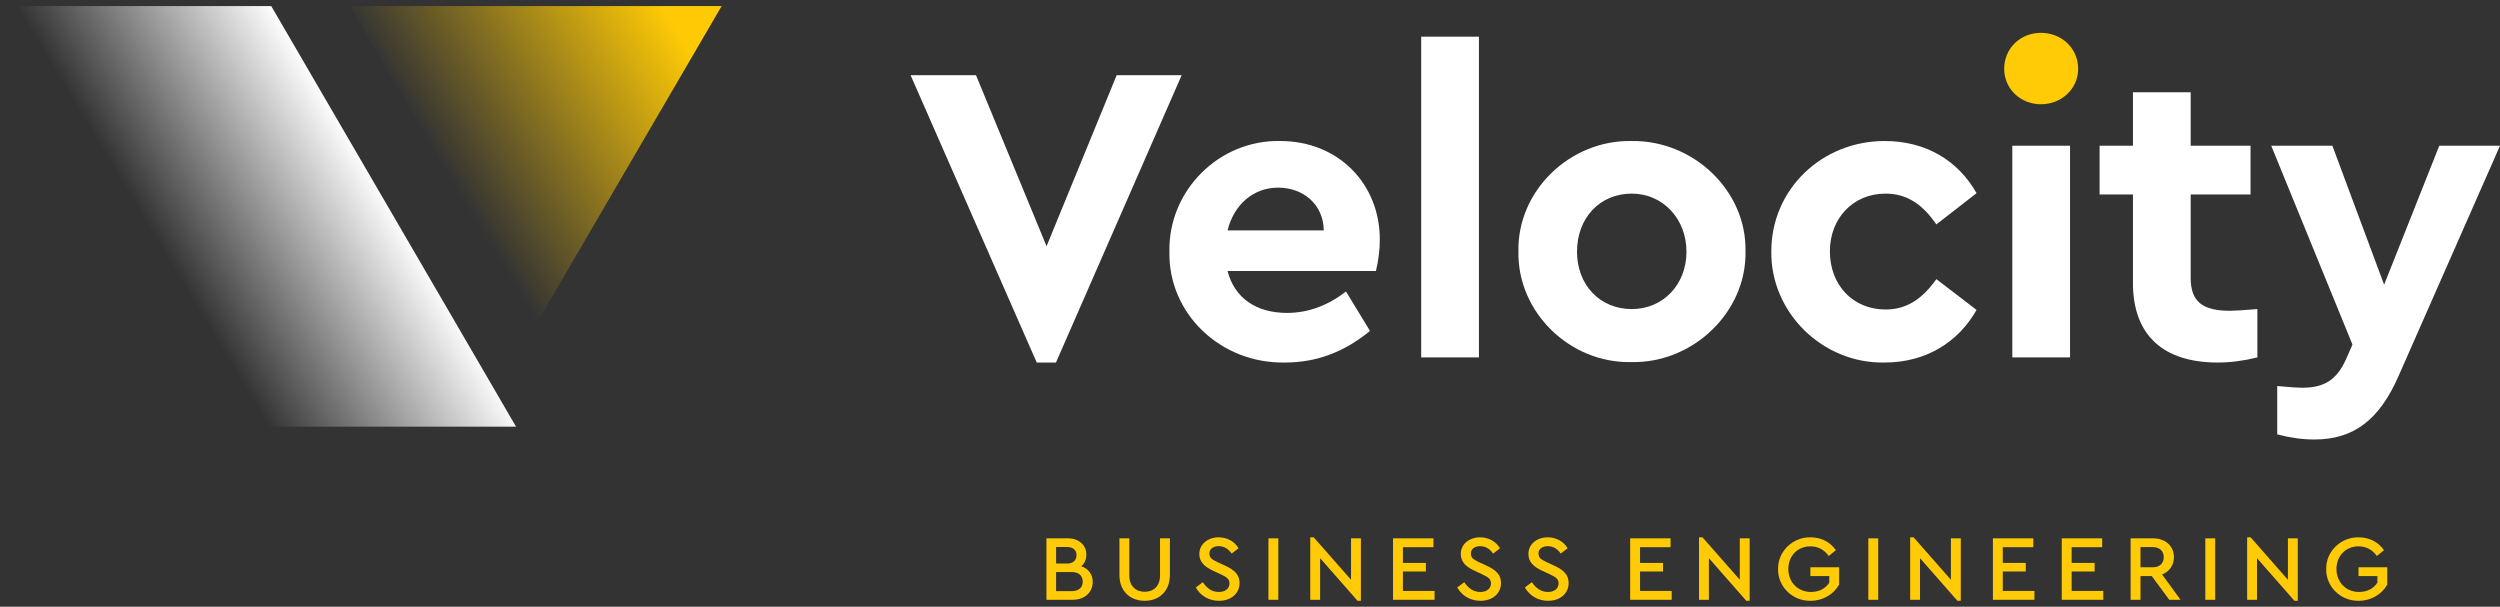 <?xml version="1.0" encoding="UTF-8"?>
<svg width="342px" height="83px" viewBox="0 0 342 83" version="1.1" xmlns="http://www.w3.org/2000/svg" xmlns:xlink="http://www.w3.org/1999/xlink">
    <rect x="0" y="0" width="342" height="83" fill="#333333" stroke="none"/>
    <title>logo</title>
    <defs>
        <linearGradient x1="92.039%" y1="14.79%" x2="24.575%" y2="50%" id="linearGradient-1">
            <stop stop-color="#FFCA05" offset="0%"></stop>
            <stop stop-color="#FFCA05" stop-opacity="0" offset="100%"></stop>
        </linearGradient>
        <linearGradient x1="31.823%" y1="58.862%" x2="72.226%" y2="39.164%" id="linearGradient-2">
            <stop stop-color="#FFFFFF" stop-opacity="0" offset="0%"></stop>
            <stop stop-color="#FFFFFF" offset="100%"></stop>
        </linearGradient>
    </defs>
    <g id="Page-1" stroke="none" stroke-width="1" fill="none" fill-rule="evenodd">
        <g id="Landing-page-_1-Copy-3" transform="translate(-131, -85)">
            <g id="logo" transform="translate(131, 85.829)">
                <polygon id="Fill-2" fill="#FFFFFF" points="161.653 9.455 144.455 48.764 141.824 48.764 124.568 9.455 133.517 9.455 143.169 32.853 152.762 9.455"></polygon>
                <path d="M181.093,30.688 C181.035,27.12 178.286,24.839 174.835,24.839 C171.5,24.839 168.809,27.12 167.932,30.688 L181.093,30.688 Z M167.932,36.246 C168.868,39.931 171.851,41.978 176.063,41.978 C178.929,41.978 181.62,40.984 184.136,39.053 L187.41,44.435 C183.96,47.301 180.099,48.764 175.829,48.764 C166.879,48.94 159.802,41.978 159.976,33.613 C159.802,25.249 166.762,18.287 175.127,18.462 C183.142,18.462 188.757,24.371 188.757,31.917 C188.757,33.321 188.581,34.783 188.23,36.246 L167.932,36.246 Z" id="Fill-4" fill="#FFFFFF"></path>
                <polygon id="Fill-6" fill="#FFFFFF" points="194.419 48.062 202.316 48.062 202.316 4.189 194.419 4.189"></polygon>
                <path d="M223.223,25.658 C218.835,25.658 215.736,28.993 215.736,33.613 C215.736,38.118 218.835,41.452 223.223,41.452 C227.493,41.452 230.71,38.118 230.71,33.613 C230.71,29.109 227.493,25.658 223.223,25.658 M223.223,18.463 C231.704,18.346 238.958,25.307 238.783,33.555 C238.958,41.803 231.647,48.881 223.164,48.705 C214.683,48.881 207.546,41.803 207.721,33.555 C207.546,25.307 214.741,18.288 223.223,18.463" id="Fill-8" fill="#FFFFFF"></path>
                <path d="M257.817,18.462 C263.491,18.462 267.878,21.153 270.393,25.598 L264.894,29.868 C263.081,27.237 260.975,25.657 257.934,25.657 C253.488,25.657 250.329,29.05 250.329,33.554 C250.329,38.175 253.488,41.51 257.934,41.51 C260.917,41.51 263.022,39.989 264.894,37.356 L270.393,41.568 C267.878,46.013 263.433,48.764 257.817,48.764 C249.335,48.938 242.199,41.919 242.316,33.554 C242.316,25.073 249.218,18.462 257.817,18.462" id="Fill-10" fill="#FFFFFF"></path>
                <path d="M279.204,3.663 C282.011,3.663 284.293,5.769 284.293,8.577 C284.293,11.326 282.011,13.433 279.204,13.433 C276.396,13.433 274.173,11.326 274.173,8.577 C274.173,5.769 276.396,3.663 279.204,3.663" id="Fill-12" fill="#FFCB06"></path>
                <polygon id="Fill-14" fill="#FFFFFF" points="275.285 48.062 283.182 48.062 283.182 19.106 275.285 19.106"></polygon>
                <path d="M308.809,48.062 C306.936,48.53 305.123,48.764 303.368,48.764 C296.057,48.764 291.787,45.137 291.787,37.883 L291.787,25.774 L287.225,25.774 L287.225,19.106 L291.787,19.106 L291.787,11.794 L299.684,11.794 L299.684,19.106 L307.873,19.106 L307.873,25.774 L299.684,25.774 L299.684,37.181 C299.684,40.457 301.321,41.686 305.064,41.686 C305.533,41.686 306.762,41.627 308.809,41.452 L308.809,48.062 Z" id="Fill-16" fill="#FFFFFF"></path>
                <path d="M342,19.106 L328.137,50.577 C325.504,56.602 321.995,59.293 316.613,59.293 C314.974,59.293 313.278,59.06 311.524,58.591 L311.524,51.981 C313.337,52.157 314.449,52.214 314.916,52.214 C317.725,52.214 319.597,51.338 320.942,48.297 L321.819,46.307 L310.704,19.106 L319.07,19.106 L326.147,38.118 L333.693,19.106 L342,19.106 Z" id="Fill-18" fill="#FFFFFF"></path>
                <path d="M146.64,77.426 L144.476,77.426 L144.476,80.036 L146.64,80.036 C147.571,80.036 148.117,79.541 148.117,78.737 C148.117,77.935 147.571,77.426 146.64,77.426 L146.64,77.426 Z M144.476,74 L144.476,76.266 L145.966,76.266 C146.793,76.266 147.265,75.821 147.265,75.121 C147.265,74.42 146.793,74 145.966,74 L144.476,74 Z M146.755,81.221 L143.152,81.221 L143.152,72.815 L146.092,72.815 C147.608,72.815 148.614,73.759 148.614,75.057 C148.614,75.706 148.373,76.241 147.915,76.635 C148.895,76.955 149.481,77.744 149.481,78.776 C149.481,80.189 148.398,81.221 146.755,81.221 L146.755,81.221 Z" id="Fill-20" fill="#FFCB06"></path>
                <path d="M153.139,72.816 L154.489,72.816 L154.489,77.91 C154.489,79.336 155.367,80.126 156.604,80.126 C157.825,80.126 158.691,79.336 158.691,77.91 L158.691,72.816 L160.042,72.816 L160.042,77.82 C160.042,80.037 158.577,81.361 156.604,81.361 C154.591,81.361 153.139,80.037 153.139,77.82 L153.139,72.816 Z" id="Fill-22" fill="#FFCB06"></path>
                <path d="M164.539,78.814 C165.1,79.629 165.774,80.151 166.742,80.151 C167.609,80.151 168.193,79.693 168.193,78.98 C168.193,78.381 167.837,78.126 166.959,77.718 L166.029,77.285 C164.806,76.725 164.068,76.076 164.068,74.955 C164.068,73.58 165.265,72.676 166.716,72.676 C167.901,72.676 168.907,73.275 169.429,74.177 L168.487,74.904 C168.04,74.243 167.43,73.885 166.716,73.885 C166.004,73.885 165.443,74.243 165.443,74.904 C165.494,75.565 165.787,75.68 166.614,76.102 L167.558,76.534 C168.92,77.158 169.569,77.82 169.569,78.929 C169.569,80.393 168.373,81.361 166.755,81.361 C165.379,81.361 164.233,80.673 163.584,79.541 L164.539,78.814 Z" id="Fill-24" fill="#FFCB06"></path>
                <polygon id="Fill-26" fill="#FFCB06" points="173.523 81.221 174.873 81.221 174.873 72.815 173.523 72.815"></polygon>
                <polygon id="Fill-28" fill="#FFCB06" points="186.171 72.816 186.171 81.361 185.713 81.361 180.592 75.528 180.592 81.221 179.243 81.221 179.243 72.676 179.714 72.676 184.822 78.483 184.822 72.816"></polygon>
                <polygon id="Fill-30" fill="#FFCB06" points="190.566 72.816 196.094 72.816 196.094 74.025 191.917 74.025 191.917 76.178 195.062 76.178 195.062 77.349 191.917 77.349 191.917 80.012 196.247 80.012 196.247 81.221 190.566 81.221"></polygon>
                <path d="M200.307,78.814 C200.868,79.629 201.542,80.151 202.51,80.151 C203.377,80.151 203.962,79.693 203.962,78.98 C203.962,78.381 203.606,78.126 202.727,77.718 L201.797,77.285 C200.574,76.725 199.836,76.076 199.836,74.955 C199.836,73.58 201.033,72.676 202.484,72.676 C203.669,72.676 204.675,73.275 205.198,74.177 L204.255,74.904 C203.808,74.243 203.198,73.885 202.484,73.885 C201.772,73.885 201.211,74.243 201.211,74.904 C201.262,75.565 201.555,75.68 202.382,76.102 L203.326,76.534 C204.688,77.158 205.338,77.82 205.338,78.929 C205.338,80.393 204.141,81.361 202.523,81.361 C201.147,81.361 200.002,80.673 199.352,79.541 L200.307,78.814 Z" id="Fill-32" fill="#FFCB06"></path>
                <path d="M209.558,78.814 C210.119,79.629 210.794,80.151 211.762,80.151 C212.628,80.151 213.214,79.693 213.214,78.98 C213.214,78.381 212.857,78.126 211.978,77.718 L211.048,77.285 C209.825,76.725 209.087,76.076 209.087,74.955 C209.087,73.58 210.285,72.676 211.735,72.676 C212.92,72.676 213.927,73.275 214.448,74.177 L213.506,74.904 C213.06,74.243 212.449,73.885 211.735,73.885 C211.023,73.885 210.462,74.243 210.462,74.904 C210.513,75.565 210.807,75.68 211.634,76.102 L212.577,76.534 C213.939,77.158 214.589,77.82 214.589,78.929 C214.589,80.393 213.392,81.361 211.775,81.361 C210.398,81.361 209.253,80.673 208.603,79.541 L209.558,78.814 Z" id="Fill-34" fill="#FFCB06"></path>
                <polygon id="Fill-36" fill="#FFCB06" points="223.008 72.816 228.535 72.816 228.535 74.027 224.358 74.027 224.358 76.178 227.503 76.178 227.503 77.35 224.358 77.35 224.358 80.011 228.688 80.011 228.688 81.222 223.008 81.222"></polygon>
                <polygon id="Fill-38" fill="#FFCB06" points="239.355 72.816 239.355 81.361 238.895 81.361 233.776 75.528 233.776 81.222 232.426 81.222 232.426 72.675 232.898 72.675 238.004 78.483 238.004 72.816"></polygon>
                <path d="M247.673,72.676 C249.137,72.676 250.348,73.312 251.15,74.434 L250.169,75.235 C249.545,74.357 248.705,73.911 247.66,73.911 C245.89,73.911 244.642,75.235 244.642,77.007 C244.642,78.802 245.928,80.151 247.737,80.151 C248.845,80.151 249.723,79.68 250.246,78.878 L250.246,77.974 L247.66,77.974 L247.66,76.777 L251.595,76.777 L251.595,79.145 C250.843,80.483 249.367,81.362 247.673,81.362 C245.215,81.4 243.202,79.426 243.241,77.019 C243.19,74.612 245.24,72.638 247.673,72.676" id="Fill-42" fill="#FFCB06"></path>
                <polygon id="Fill-44" fill="#FFCB06" points="255.588 81.222 256.939 81.222 256.939 72.816 255.588 72.816"></polygon>
                <polygon id="Fill-46" fill="#FFCB06" points="268.236 72.816 268.236 81.361 267.776 81.361 262.657 75.528 262.657 81.222 261.307 81.222 261.307 72.675 261.779 72.675 266.885 78.483 266.885 72.816"></polygon>
                <polygon id="Fill-48" fill="#FFCB06" points="272.631 72.816 278.157 72.816 278.157 74.027 273.981 74.027 273.981 76.178 277.127 76.178 277.127 77.35 273.981 77.35 273.981 80.011 278.311 80.011 278.311 81.222 272.631 81.222"></polygon>
                <polygon id="Fill-50" fill="#FFCB06" points="282.05 72.816 287.578 72.816 287.578 74.027 283.401 74.027 283.401 76.178 286.546 76.178 286.546 77.35 283.401 77.35 283.401 80.011 287.731 80.011 287.731 81.222 282.05 81.222"></polygon>
                <path d="M292.819,76.777 L294.512,76.777 C295.443,76.777 296.002,76.216 296.002,75.401 C296.002,74.574 295.443,74.013 294.512,74.013 L292.819,74.013 L292.819,76.777 Z M296.754,81.221 L294.36,77.974 L292.819,77.974 L292.819,81.221 L291.469,81.221 L291.469,72.816 L294.538,72.816 C296.232,72.816 297.392,73.873 297.392,75.389 C297.392,76.497 296.78,77.363 295.774,77.757 L298.296,81.221 L296.754,81.221 Z" id="Fill-52" fill="#FFCB06"></path>
                <polygon id="Fill-54" fill="#FFCB06" points="301.689 81.222 303.039 81.222 303.039 72.816 301.689 72.816"></polygon>
                <polygon id="Fill-56" fill="#FFCB06" points="314.336 72.816 314.336 81.361 313.878 81.361 308.758 75.528 308.758 81.222 307.409 81.222 307.409 72.675 307.88 72.675 312.986 78.483 312.986 72.816"></polygon>
                <path d="M322.656,72.676 C324.121,72.676 325.331,73.312 326.133,74.434 L325.152,75.235 C324.528,74.357 323.688,73.911 322.643,73.911 C320.874,73.911 319.625,75.235 319.625,77.007 C319.625,78.802 320.912,80.151 322.72,80.151 C323.828,80.151 324.707,79.68 325.229,78.878 L325.229,77.974 L322.643,77.974 L322.643,76.777 L326.579,76.777 L326.579,79.145 C325.828,80.483 324.35,81.362 322.656,81.362 C320.198,81.4 318.186,79.426 318.224,77.019 C318.173,74.612 320.223,72.638 322.656,72.676" id="Fill-60" fill="#FFCB06"></path>
                <g id="Group-64" transform="translate(47.875, 0)" fill="url(#linearGradient-1)">
                    <polygon id="Fill-62" points="0 0 25.422 43.58 50.846 0"></polygon>
                </g>
                <g id="Group-68" fill="url(#linearGradient-2)">
                    <polygon id="Fill-66" points="0 0 33.49 57.54 70.594 57.54 37.105 0"></polygon>
                </g>
            </g>
        </g>
    </g>
</svg>